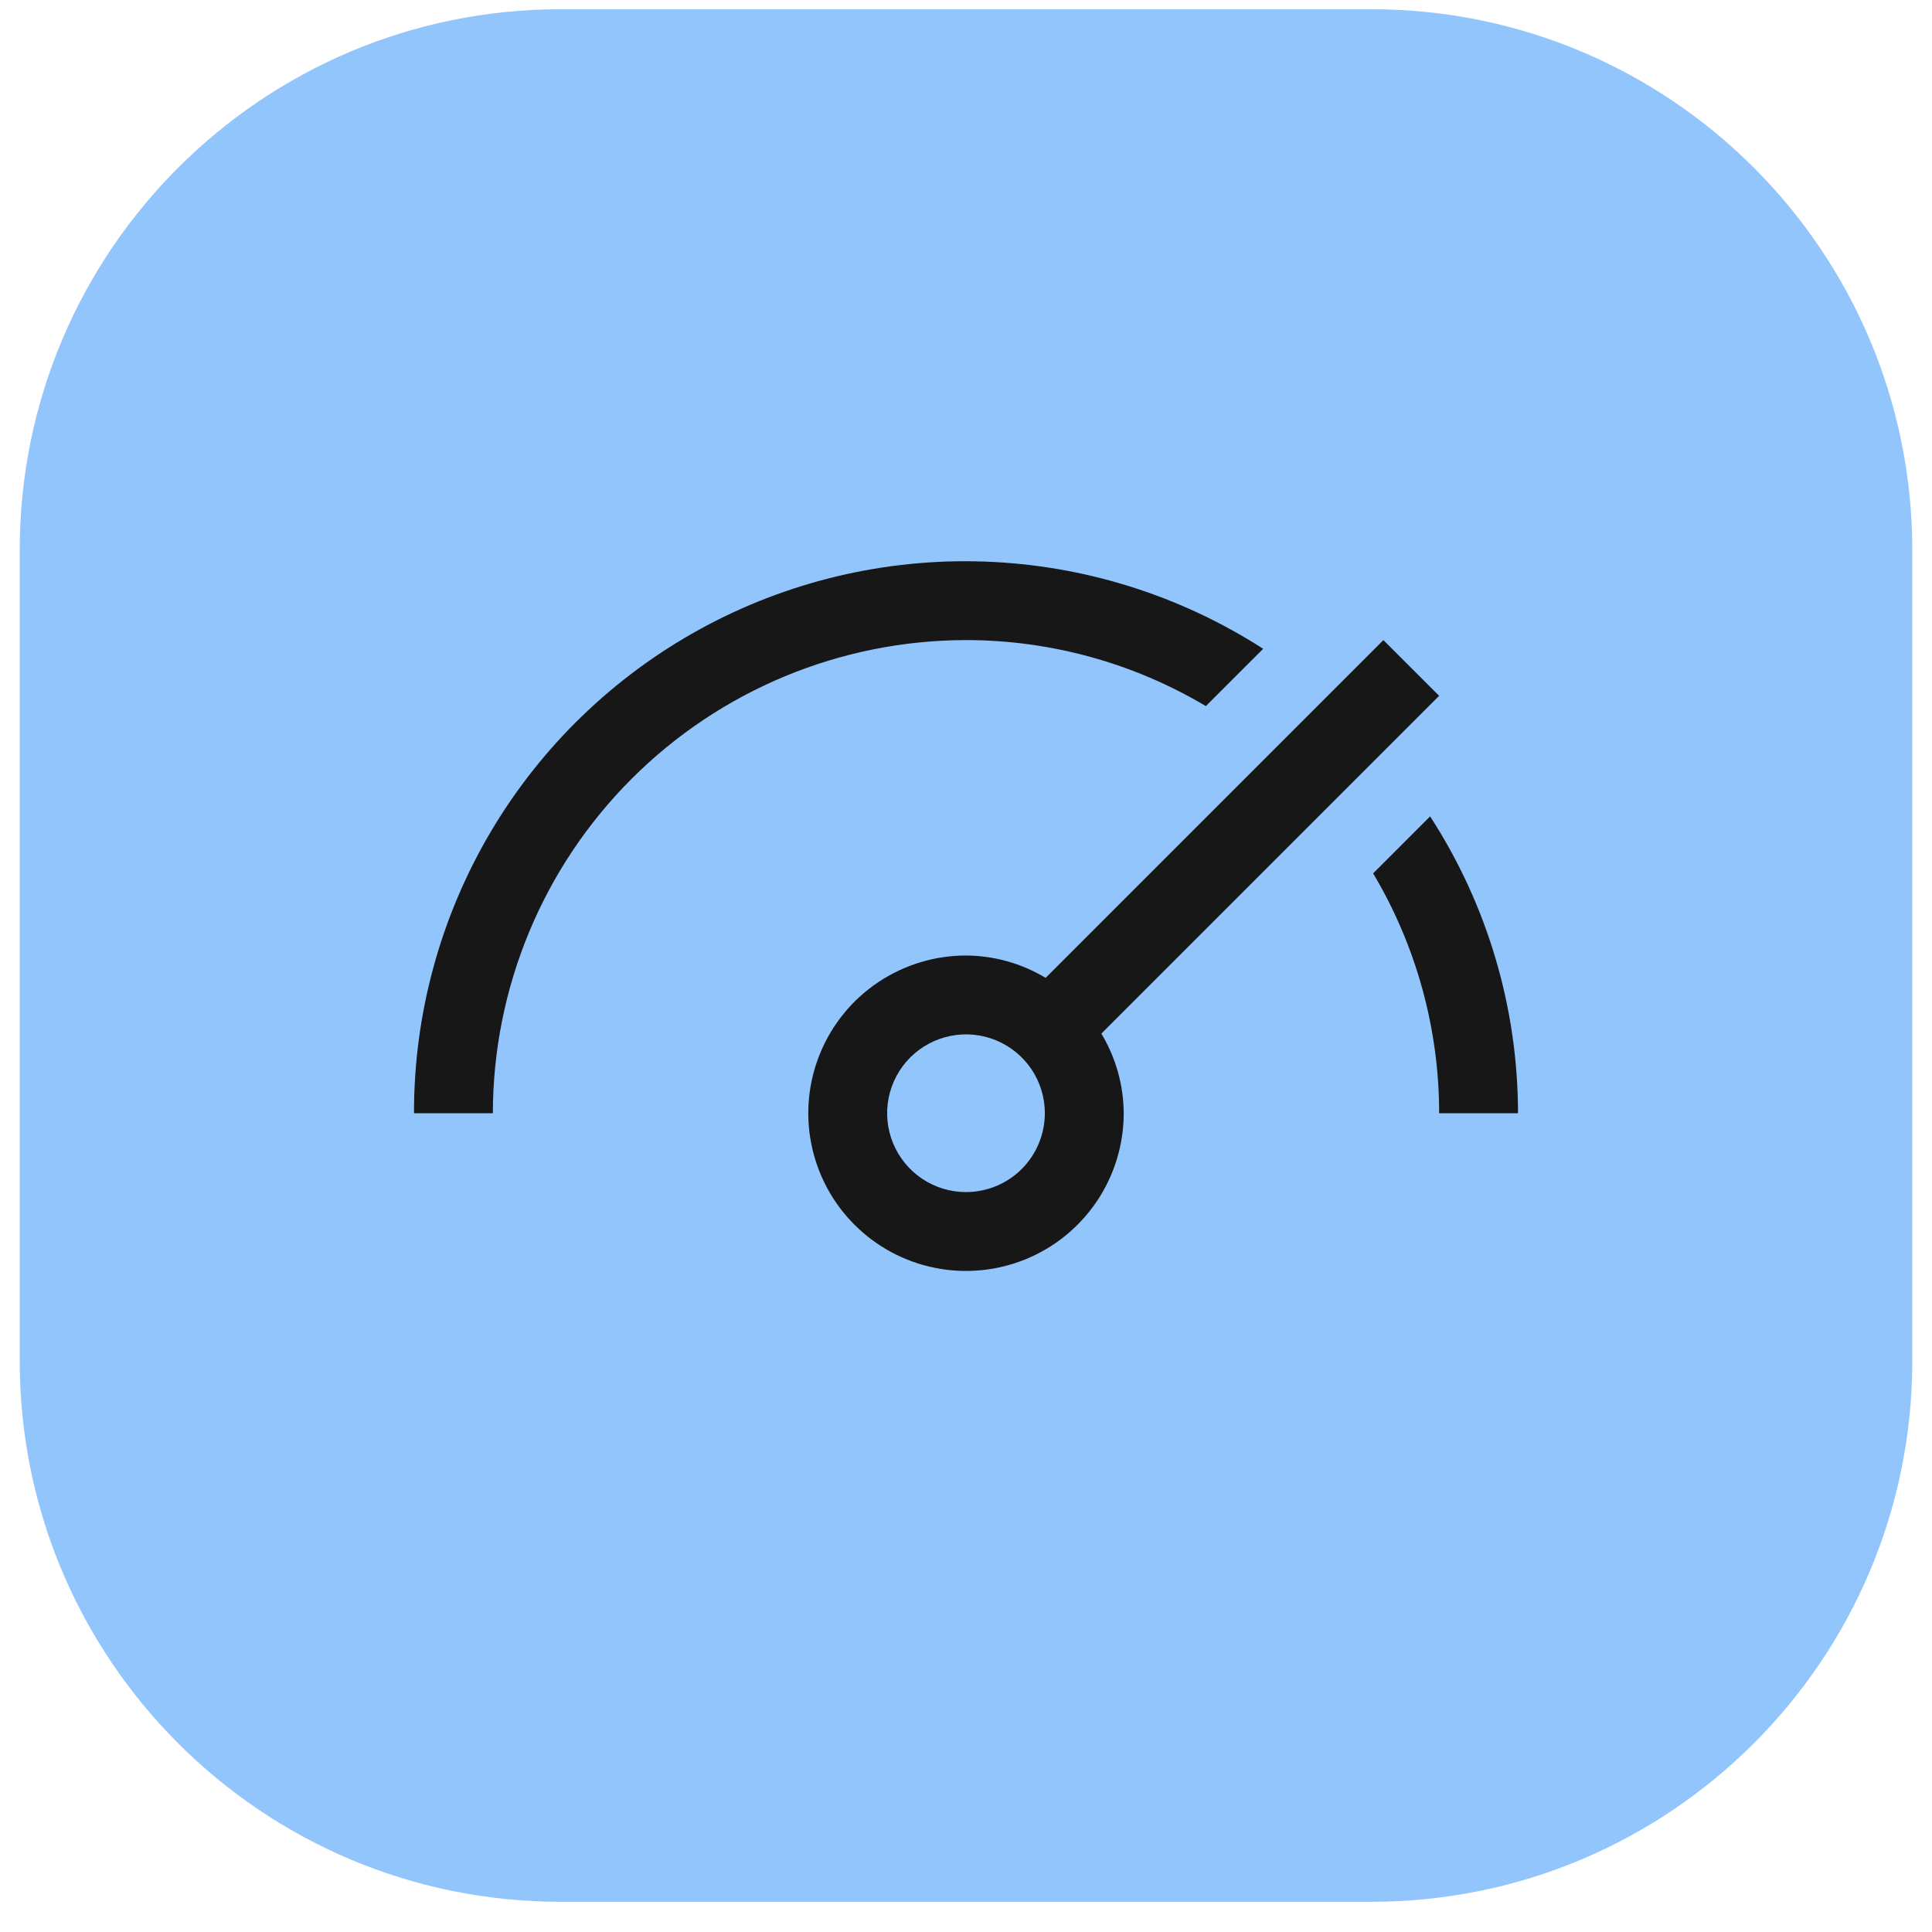 <svg width="49" height="49" viewBox="0 0 49 49" fill="none" xmlns="http://www.w3.org/2000/svg">
<path d="M34.78 0.234H14.22C6.643 0.234 0.5 6.377 0.5 13.954V34.514C0.5 42.091 6.643 48.234 14.22 48.234H34.78C42.357 48.234 48.5 42.091 48.5 34.514V13.954C48.5 6.377 42.357 0.234 34.78 0.234Z" fill="#93C5FD"/>
<path d="M38.5 28.234C38.499 25.562 37.724 22.947 36.271 20.705L34.826 22.151C35.921 23.991 36.5 26.092 36.5 28.234H38.5Z" fill="#171717"/>
<path d="M36.5 17.648L35.086 16.234L26.519 24.801C25.909 24.434 25.212 24.238 24.5 24.234C23.709 24.234 22.936 24.469 22.278 24.908C21.62 25.348 21.107 25.972 20.805 26.703C20.502 27.434 20.422 28.238 20.577 29.014C20.731 29.79 21.112 30.503 21.672 31.062C22.231 31.622 22.944 32.003 23.72 32.157C24.496 32.312 25.3 32.232 26.031 31.93C26.762 31.627 27.386 31.114 27.826 30.456C28.265 29.799 28.5 29.025 28.5 28.234C28.496 27.522 28.3 26.825 27.933 26.215L36.5 17.648ZM24.5 30.234C24.105 30.234 23.718 30.117 23.389 29.897C23.06 29.677 22.804 29.365 22.652 28.999C22.501 28.634 22.461 28.232 22.538 27.844C22.616 27.456 22.806 27.099 23.086 26.82C23.366 26.54 23.722 26.35 24.11 26.273C24.498 26.195 24.9 26.235 25.265 26.386C25.631 26.538 25.943 26.794 26.163 27.123C26.383 27.452 26.5 27.838 26.5 28.234C26.499 28.764 26.288 29.273 25.914 29.648C25.539 30.023 25.03 30.233 24.5 30.234Z" fill="#171717"/>
<path d="M24.5 16.234C26.641 16.235 28.743 16.813 30.583 17.908L32.037 16.455C29.924 15.096 27.484 14.332 24.973 14.243C22.462 14.154 19.974 14.743 17.77 15.948C15.566 17.154 13.728 18.931 12.448 21.093C11.169 23.255 10.496 25.722 10.5 28.234H12.5C12.504 25.052 13.769 22.002 16.019 19.753C18.268 17.503 21.319 16.238 24.5 16.234Z" fill="#171717"/>
</svg>

